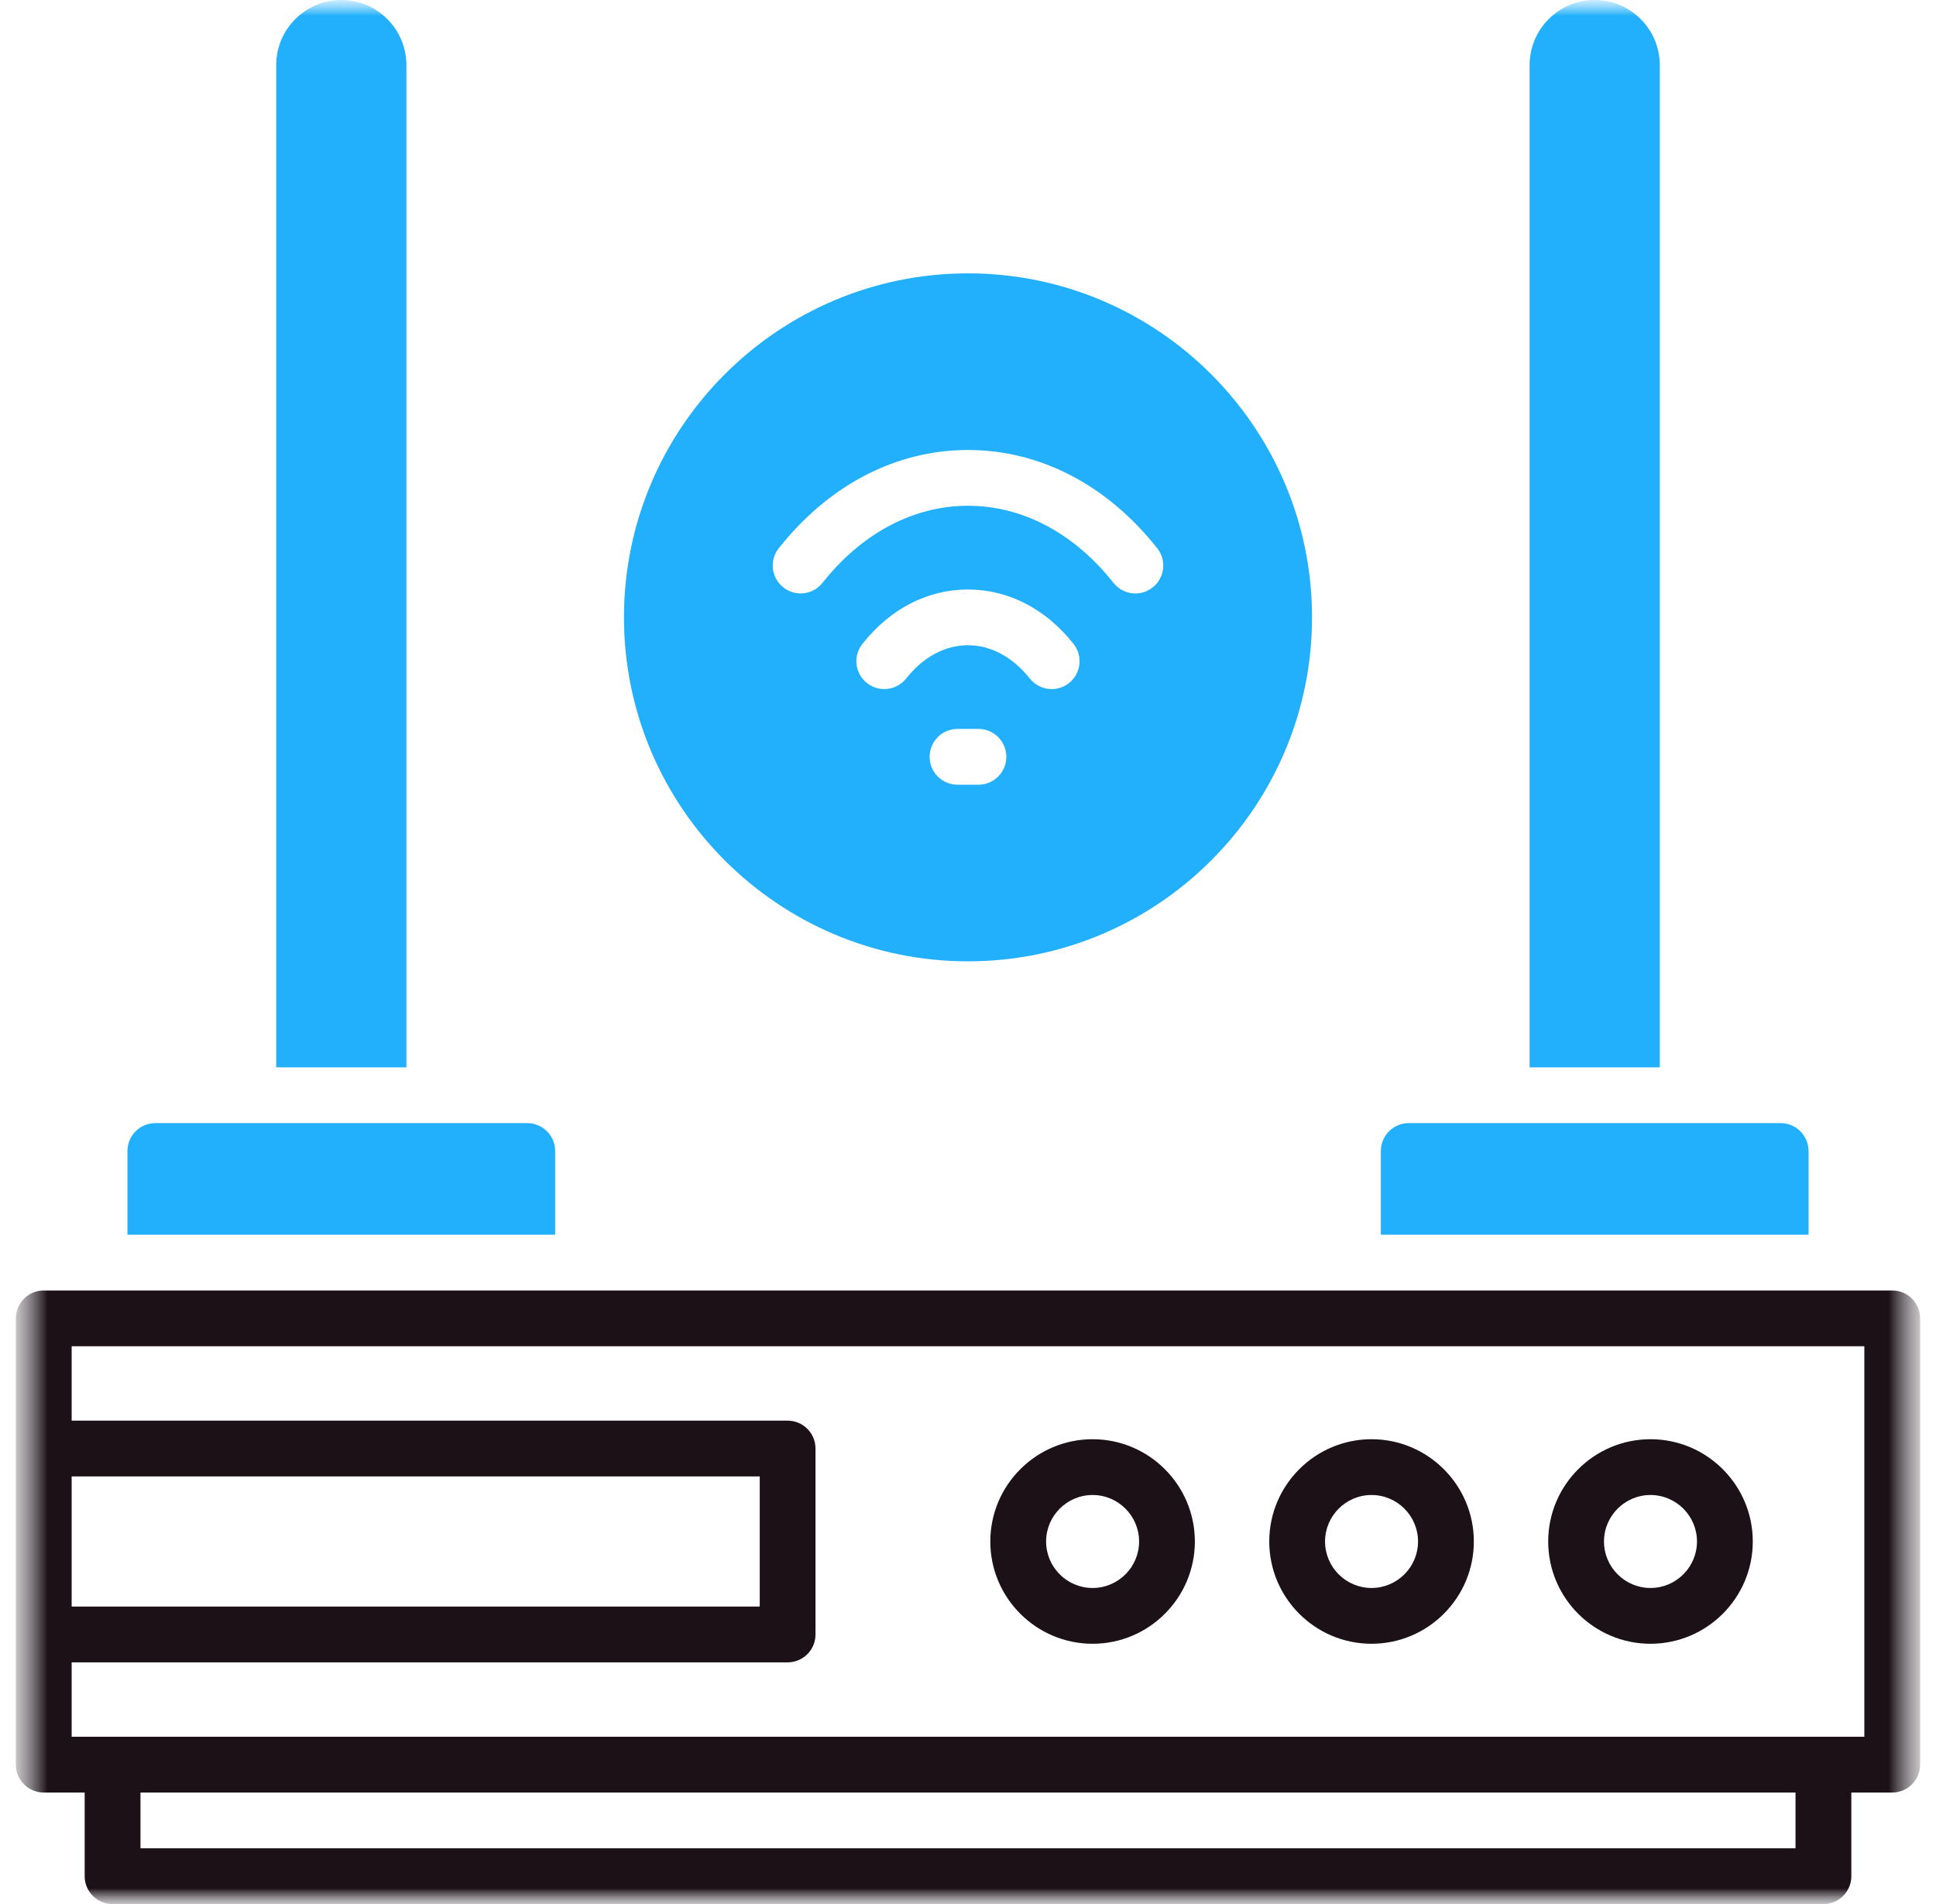<svg width="61" height="60" viewBox="0 0 61 60" fill="none" xmlns="http://www.w3.org/2000/svg">
<mask id="mask0_307_627" style="mask-type:luminance" maskUnits="userSpaceOnUse" x="0" y="0" width="61" height="61">
<path d="M60.5 0H0.5V60.003H60.5V0Z" fill="white"/>
</mask>
<g mask="url(#mask0_307_627)">
<mask id="mask1_307_627" style="mask-type:luminance" maskUnits="userSpaceOnUse" x="0" y="0" width="61" height="61">
<path d="M60.5 0H0.5V60.003H60.5V0Z" fill="white"/>
</mask>
<g mask="url(#mask1_307_627)">
<path d="M59.621 40.666H1.379C0.894 40.666 0.5 41.06 0.5 41.545V55.608C0.5 56.093 0.894 56.487 1.379 56.487H2.668V59.124C2.668 59.609 3.062 60.003 3.547 60.003H57.453C57.938 60.003 58.332 59.609 58.332 59.124V56.487H59.621C60.106 56.487 60.5 56.093 60.5 55.608V41.545C60.5 41.06 60.106 40.666 59.621 40.666ZM2.258 46.526H23.938V50.627H2.258V46.526ZM56.574 58.245H4.426V56.487H56.574V58.245ZM58.742 54.729H2.258V52.385H24.816C25.302 52.385 25.695 51.992 25.695 51.506V45.647C25.695 45.161 25.302 44.768 24.816 44.768H2.258V42.424H58.742V54.729Z" fill="#1B1117"/>
</g>
<mask id="mask2_307_627" style="mask-type:luminance" maskUnits="userSpaceOnUse" x="0" y="0" width="61" height="61">
<path d="M60.5 0H0.5V60.003H60.5V0Z" fill="white"/>
</mask>
<g mask="url(#mask2_307_627)">
<path d="M34.426 51.799C36.202 51.799 37.648 50.353 37.648 48.576C37.648 46.8 36.202 45.353 34.426 45.353C32.649 45.353 31.203 46.8 31.203 48.576C31.203 50.353 32.649 51.799 34.426 51.799ZM34.426 47.111C35.233 47.111 35.891 47.769 35.891 48.576C35.891 49.384 35.233 50.041 34.426 50.041C33.618 50.041 32.961 49.384 32.961 48.576C32.961 47.769 33.618 47.111 34.426 47.111Z" fill="#1B1117"/>
</g>
<mask id="mask3_307_627" style="mask-type:luminance" maskUnits="userSpaceOnUse" x="0" y="0" width="61" height="61">
<path d="M60.5 0H0.5V60.003H60.5V0Z" fill="white"/>
</mask>
<g mask="url(#mask3_307_627)">
<path d="M43.215 51.799C44.991 51.799 46.438 50.353 46.438 48.576C46.438 46.8 44.991 45.353 43.215 45.353C41.438 45.353 39.992 46.8 39.992 48.576C39.992 50.353 41.438 51.799 43.215 51.799ZM43.215 47.111C44.022 47.111 44.68 47.769 44.68 48.576C44.68 49.384 44.022 50.041 43.215 50.041C42.407 50.041 41.75 49.384 41.75 48.576C41.75 47.769 42.407 47.111 43.215 47.111Z" fill="#1B1117"/>
</g>
<mask id="mask4_307_627" style="mask-type:luminance" maskUnits="userSpaceOnUse" x="0" y="0" width="61" height="61">
<path d="M60.5 0H0.5V60.003H60.5V0Z" fill="white"/>
</mask>
<g mask="url(#mask4_307_627)">
<path d="M52.004 51.799C53.781 51.799 55.227 50.353 55.227 48.576C55.227 46.8 53.781 45.353 52.004 45.353C50.227 45.353 48.781 46.8 48.781 48.576C48.781 50.353 50.227 51.799 52.004 51.799ZM52.004 47.111C52.811 47.111 53.469 47.769 53.469 48.576C53.469 49.384 52.811 50.041 52.004 50.041C51.197 50.041 50.539 49.384 50.539 48.576C50.539 47.769 51.197 47.111 52.004 47.111Z" fill="#1B1117"/>
</g>
<mask id="mask5_307_627" style="mask-type:luminance" maskUnits="userSpaceOnUse" x="0" y="0" width="61" height="61">
<path d="M60.5 0H0.5V60.003H60.5V0Z" fill="white"/>
</mask>
<g mask="url(#mask5_307_627)">
<path d="M30.5 8.614C24.522 8.614 19.66 13.476 19.66 19.454C19.66 25.432 24.522 30.294 30.5 30.294C36.478 30.294 41.34 25.432 41.34 19.454C41.34 13.476 36.477 8.614 30.5 8.614ZM30.829 24.728H30.169C29.684 24.728 29.291 24.334 29.291 23.849C29.291 23.364 29.684 22.97 30.169 22.97H30.829C31.314 22.97 31.708 23.364 31.708 23.849C31.708 24.334 31.314 24.728 30.829 24.728ZM33.682 21.525C33.52 21.653 33.328 21.715 33.137 21.715C32.878 21.715 32.62 21.6 32.447 21.381C31.912 20.706 31.221 20.333 30.499 20.333C29.777 20.333 29.085 20.704 28.551 21.381C28.25 21.762 27.697 21.826 27.317 21.525C26.936 21.224 26.872 20.671 27.173 20.291C28.047 19.184 29.229 18.576 30.499 18.576C31.769 18.576 32.95 19.186 33.825 20.291C34.127 20.671 34.062 21.224 33.682 21.525ZM36.318 18.511C36.157 18.638 35.965 18.701 35.773 18.701C35.514 18.701 35.257 18.586 35.083 18.366C33.846 16.801 32.218 15.938 30.5 15.938C28.782 15.938 27.154 16.801 25.916 18.366C25.614 18.747 25.061 18.812 24.682 18.511C24.301 18.209 24.236 17.656 24.538 17.277C26.116 15.28 28.234 14.18 30.5 14.18C32.766 14.18 34.884 15.28 36.462 17.277C36.764 17.657 36.699 18.211 36.318 18.511Z" fill="#22B0FC"/>
</g>
<mask id="mask6_307_627" style="mask-type:luminance" maskUnits="userSpaceOnUse" x="0" y="0" width="61" height="61">
<path d="M60.5 0H0.5V60.003H60.5V0Z" fill="white"/>
</mask>
<g mask="url(#mask6_307_627)">
<path d="M56.105 35.392H44.387C43.902 35.392 43.508 35.786 43.508 36.271V38.908H56.984V36.271C56.984 35.786 56.591 35.392 56.105 35.392Z" fill="#22B0FC"/>
</g>
<mask id="mask7_307_627" style="mask-type:luminance" maskUnits="userSpaceOnUse" x="0" y="0" width="61" height="61">
<path d="M60.5 0H0.5V60.003H60.5V0Z" fill="white"/>
</mask>
<g mask="url(#mask7_307_627)">
<path d="M52.297 2.051C52.297 0.92 51.377 0 50.246 0C49.115 0 48.195 0.92 48.195 2.051V33.634H52.297V2.051Z" fill="#22B0FC"/>
</g>
<mask id="mask8_307_627" style="mask-type:luminance" maskUnits="userSpaceOnUse" x="0" y="0" width="61" height="61">
<path d="M60.5 0H0.5V60.003H60.5V0Z" fill="white"/>
</mask>
<g mask="url(#mask8_307_627)">
<path d="M16.613 35.392H4.895C4.409 35.392 4.016 35.786 4.016 36.271V38.908H17.492V36.271C17.492 35.786 17.098 35.392 16.613 35.392Z" fill="#22B0FC"/>
</g>
<mask id="mask9_307_627" style="mask-type:luminance" maskUnits="userSpaceOnUse" x="0" y="0" width="61" height="61">
<path d="M60.5 0H0.5V60.003H60.5V0Z" fill="white"/>
</mask>
<g mask="url(#mask9_307_627)">
<path d="M12.805 2.051C12.805 0.92 11.885 0 10.754 0C9.623 0 8.703 0.92 8.703 2.051V33.634H12.805V2.051Z" fill="#22B0FC"/>
</g>
</g>
</svg>
